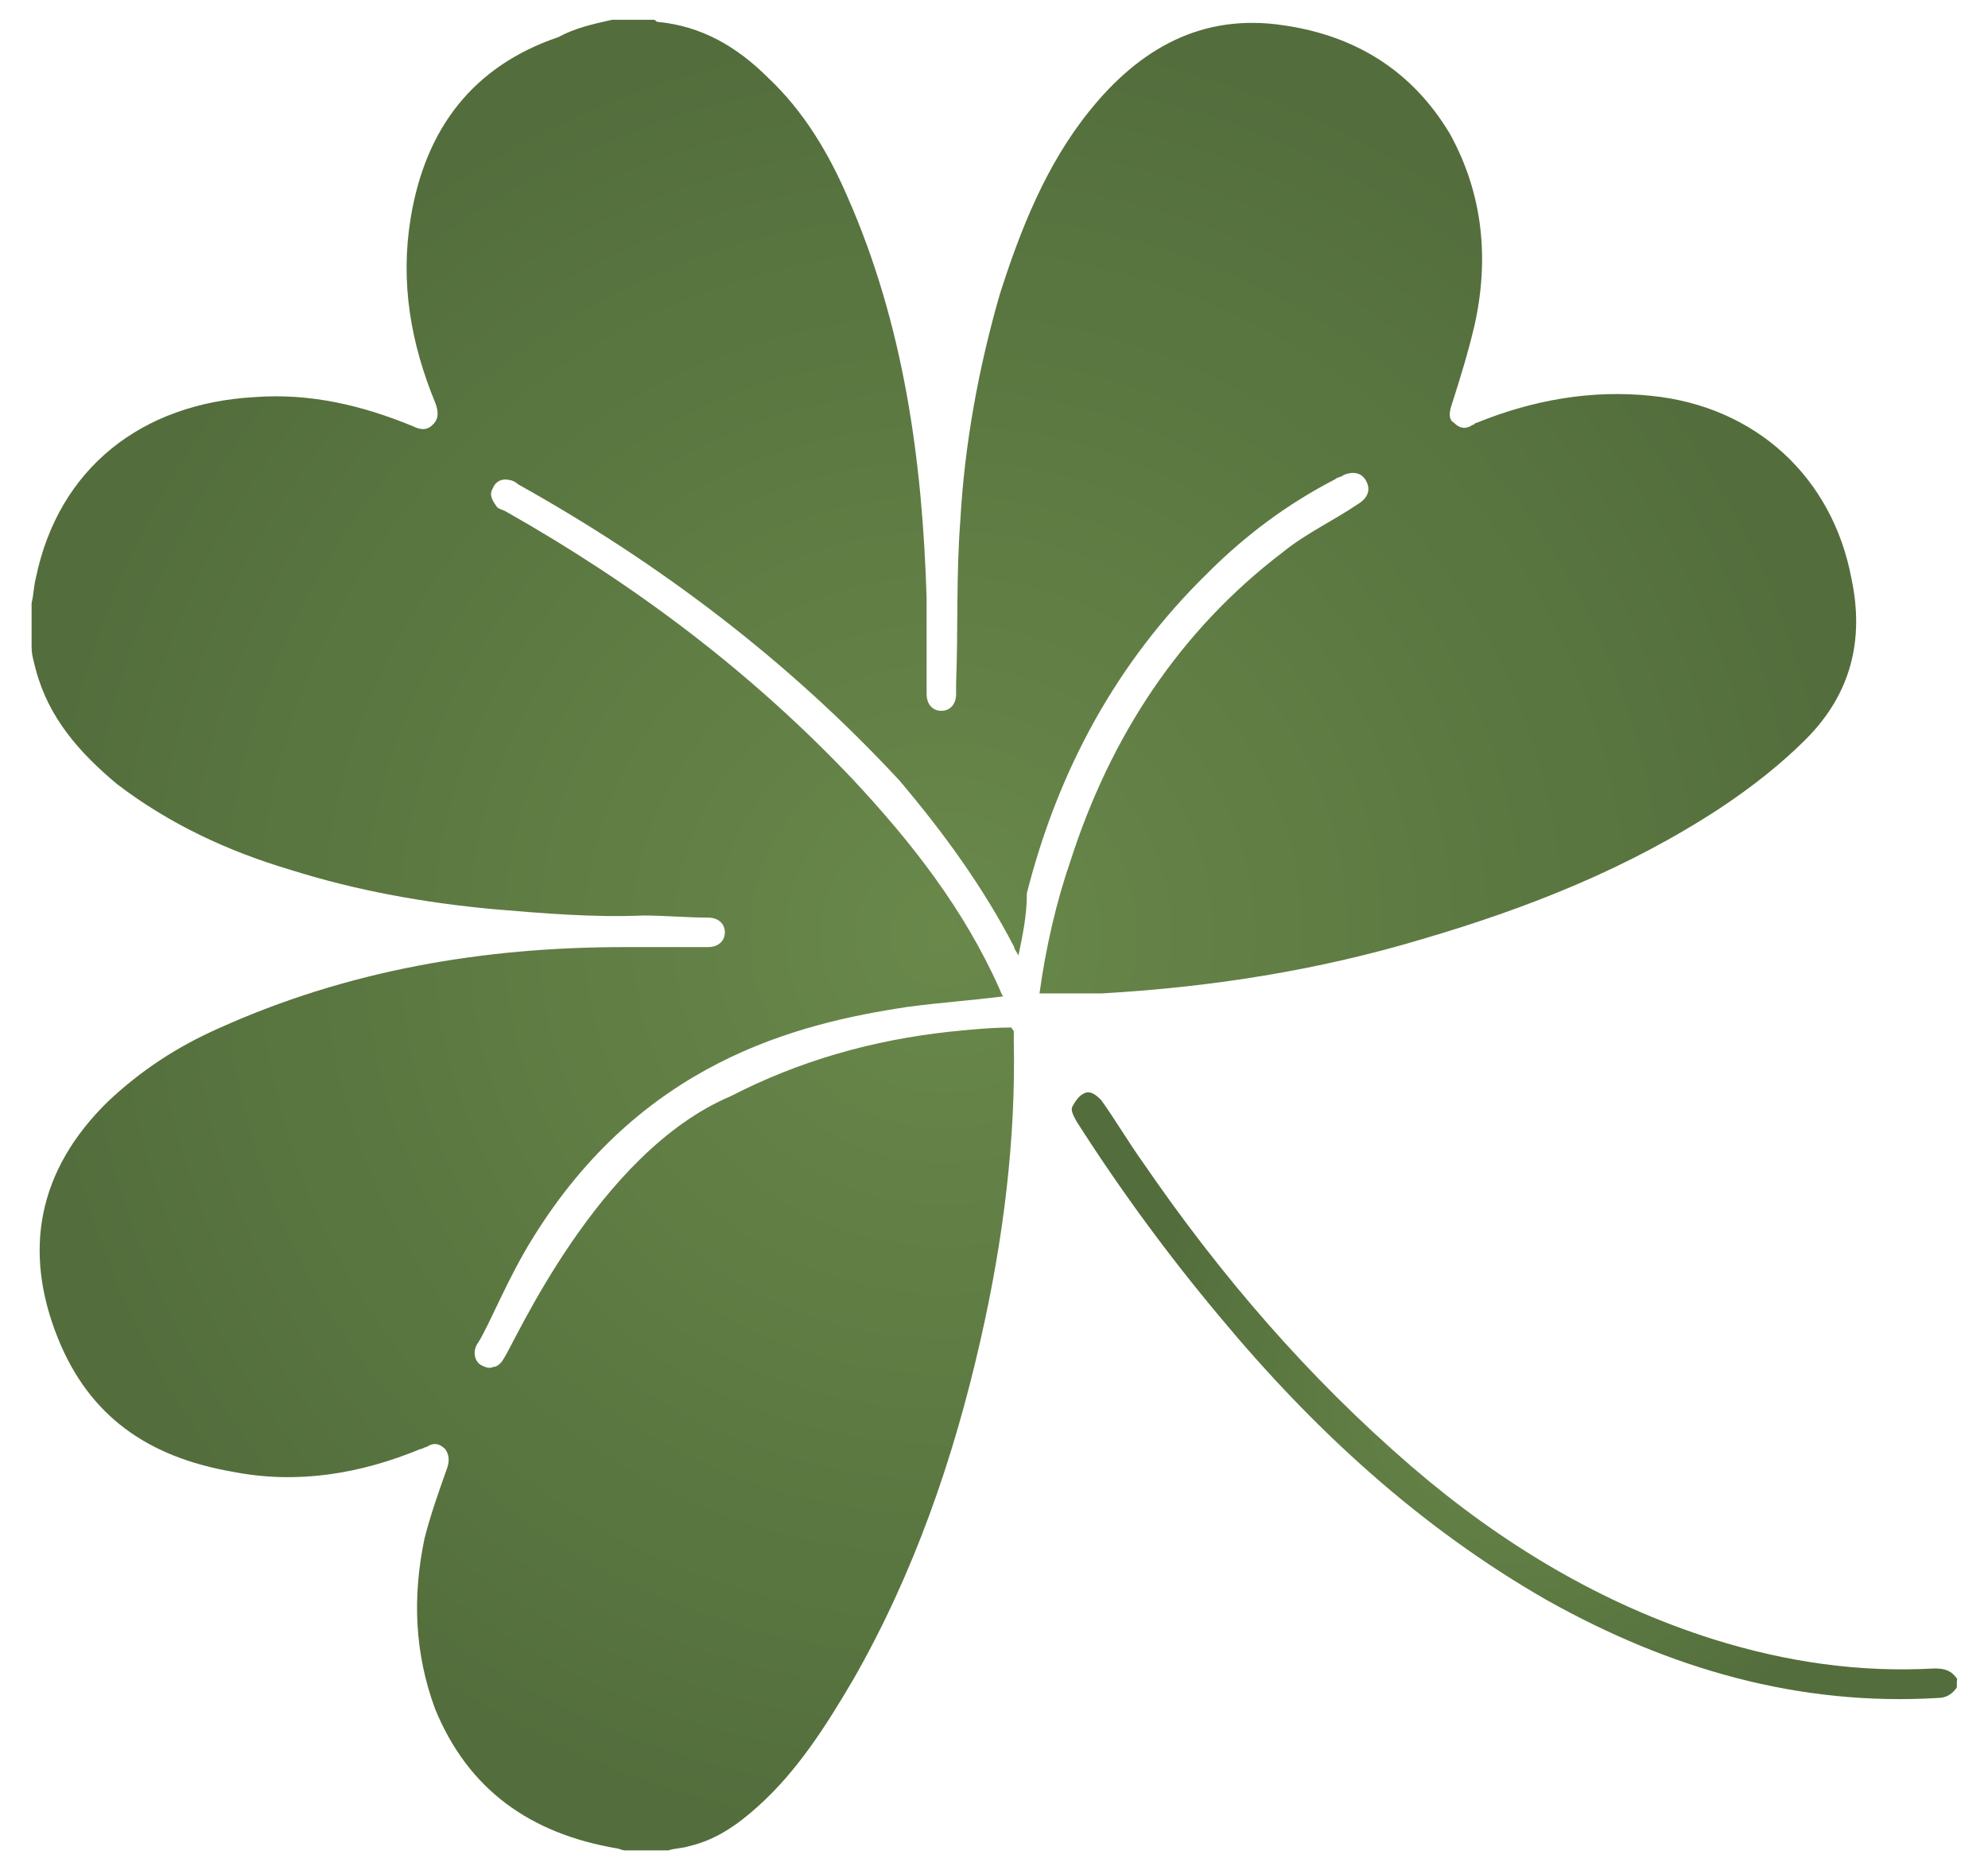 <?xml version="1.0" encoding="utf-8"?>
<!-- Generator: Adobe Illustrator 27.1.1, SVG Export Plug-In . SVG Version: 6.00 Build 0)  -->
<svg version="1.1" id="Layer_1" xmlns="http://www.w3.org/2000/svg" xmlns:xlink="http://www.w3.org/1999/xlink" x="0px" y="0px"
	 viewBox="0 0 472 444" style="enable-background:new 0 0 472 444;" xml:space="preserve">
<style type="text/css">
	.st0{fill:url(#SVGID_1_);}
	.st1{fill:url(#SVGID_00000120557284030110407590000006982456616375891075_);}
</style>
<g id="clover_icon_00000111879597530593135360000001023854063627399074_">
	<g>
		<g>
			
				<radialGradient id="SVGID_1_" cx="359.52" cy="438.564" r="90.099" gradientTransform="matrix(1 0 0 -1 0 770)" gradientUnits="userSpaceOnUse">
				<stop  offset="8.524463e-08" style="stop-color:#69884A"/>
				<stop  offset="1" style="stop-color:#536E3C"/>
			</radialGradient>
			<path class="st0" d="M464.6,400.7c-1,1.5-2.5,2.5-4.4,2.5c-33.1,2-63.8-6.9-92.9-23.2c-30.2-17.3-55.4-40.5-77.6-67.2
				c-12.4-14.8-23.7-30.2-34.1-46.5c-0.5-1-1.5-2.5-1-3.5s1.5-2.5,2.5-3c1.5-1,3,0,4.4,1.5c3.5,4.9,6.4,9.9,9.9,14.8
				c18.3,26.7,39.1,50.9,63.8,72.2c21.3,18.3,45,32.6,71.7,41c17.3,5.4,34.6,7.9,52.4,6.9c2.5,0,4,0.5,5.4,2.5
				C464.6,398.7,464.6,399.7,464.6,400.7z"/>
			
				<radialGradient id="SVGID_00000114054525201469287550000007069671280960285324_" cx="223.936" cy="548" r="216.92" gradientTransform="matrix(1 0 0 -1 0 770)" gradientUnits="userSpaceOnUse">
				<stop  offset="8.524463e-08" style="stop-color:#69884A"/>
				<stop  offset="1" style="stop-color:#536E3C"/>
			</radialGradient>
			<path style="fill:url(#SVGID_00000114054525201469287550000007069671280960285324_);" d="M145.3,4.7c3.5,0,6.9,0,9.9,0
				c0.5,0,0.5,0.5,1,0.5c10.4,1,18.8,5.9,26.2,13.3c8.4,7.9,14.3,17.8,18.8,28.2c13.3,30.2,17.8,62.3,18.8,95.4c0,7.4,0,15.3,0,22.7
				c0,2.5,1.5,4,3.5,4c2,0,3.5-1.5,3.5-4c0-1,0-1.5,0-2.5c0.5-12.9,0-25.7,1-38.6c1-18.3,4.4-36.6,9.4-53.9
				c4.9-15.3,10.9-30.6,21.3-43.5c11.9-14.8,26.7-23.2,46-20.3c17.3,2.5,30.6,10.9,39.5,25.7c7.9,14.3,9.4,29.7,5.9,45.5
				c-1.5,6.4-3.5,12.9-5.4,18.8c-0.5,1.5-1,3.5,0.5,4.4c1.5,1.5,3,1.5,4.4,0.5c0.5,0,0.5-0.5,1-0.5c13.3-5.4,27.2-7.9,41.5-6.4
				c24.7,2.5,43,19.3,47.5,43.5c3,14.3,0,27.2-10.9,38.1c-5.9,5.9-12.9,11.4-20.3,16.3c-21.8,14.3-45.5,23.7-70.7,31.1
				c-24.7,7.4-49.9,11.4-76.1,12.9c-4.9,0-9.9,0-14.8,0c1.5-10.9,4-21.8,7.4-31.6c9.4-29.2,25.7-54.4,50.4-73.2
				c5.4-4.4,11.9-7.4,17.8-11.4c2.5-1.5,3-3.5,2-5.4c-1-2-3-2.5-5.4-1.5c-0.5,0.5-1.5,0.5-2,1c-11.4,5.9-21.3,13.3-30.2,22.2
				c-21.8,21.3-35.6,47-43,76.1c0,5.4-1,9.9-2,14.8c-0.5-1-1-1.5-1-2c-7.4-14.3-16.8-27.2-27.2-39.5C187.3,157,156.7,133.8,123,115
				c-0.5-0.5-1.5-1-2-1c-2-0.5-3.5,0.5-4,2c-1,1.5,0,3,1,4.4c0.5,0.5,1,0.5,2,1c30.6,17.3,58.3,38.1,82.6,63.8
				c13.8,14.8,26.2,30.6,34.6,49.4c0.5,1,0.5,1.5,1,2c-7.9,1-15.3,1.5-22.7,2.5c-26.7,4-63.3,13.3-89,54.9
				c-5.9,9.4-10.4,20.8-12.9,24.7c-1.5,2-1,4.4,0.5,5.4c1,0.5,2,1,3,0.5c1,0,2-1,2.5-2c2.5-3.5,22.2-48.9,53.9-62.3
				c16.3-8.4,33.6-13.3,51.9-15.3c4.9-0.5,9.9-1,14.8-1c0,0.5,0.5,0.5,0.5,1c0,0.5,0,1,0,2c0.5,23.7-2.5,47.5-7.9,71.2
				c-6.4,28.2-15.8,55.4-30.2,80.6c-6.4,10.9-13.3,21.8-22.7,30.2c-4.9,4.4-9.9,7.9-16.3,9.4c-1.5,0.5-3.5,0.5-4.9,1
				c-3.5,0-6.9,0-10.4,0c-0.5,0-1.5-0.5-2-0.5c-20.3-3.5-35.1-13.8-43-33.1c-4.9-13.3-5.4-26.7-2.5-40.5c1.5-5.9,3.5-11.4,5.4-16.8
				c0.5-1.5,0.5-3-0.5-4.4c-1.5-1.5-3-1.5-4.4-0.5c-0.5,0-1,0.5-1.5,0.5c-14.3,5.9-29.2,8.4-44.5,5.4c-20.3-3.5-34.1-13.3-41.5-31.6
				c-8.4-20.8-4.9-40,11.9-56.4c7.9-7.4,16.3-12.9,26.2-17.3c30.6-13.8,62.8-19.3,96.4-19.3c6.4,0,13.3,0,19.8,0c2.5,0,4-1.5,4-3.5
				c0-2-1.5-3.5-4-3.5c-4.9,0-10.4-0.5-15.3-0.5c-11.9,0.5-23.7-0.5-35.6-1.5c-16.3-1.5-32.6-4.4-48.4-9.4
				c-14.8-4.4-28.7-10.9-41-20.3c-8.9-7.4-16.3-15.8-19.3-27.2c-0.5-2-1-3.5-1-5.4c0-3.5,0-6.9,0-10.4c0.5-2,0.5-4,1-5.9
				c5.4-26.2,25.2-41.5,51.9-43c13.3-1,25.7,2,37.6,6.9c2,1,3.5,1,4.9-0.5c1.5-1.5,1-3.5,0.5-4.9c-5.9-14.3-8.4-28.7-5.9-44
				c3.5-21.3,14.8-36.1,35.1-43C136.4,6.7,140.8,5.7,145.3,4.7z"/>
		</g>
	</g>
</g>
</svg>
